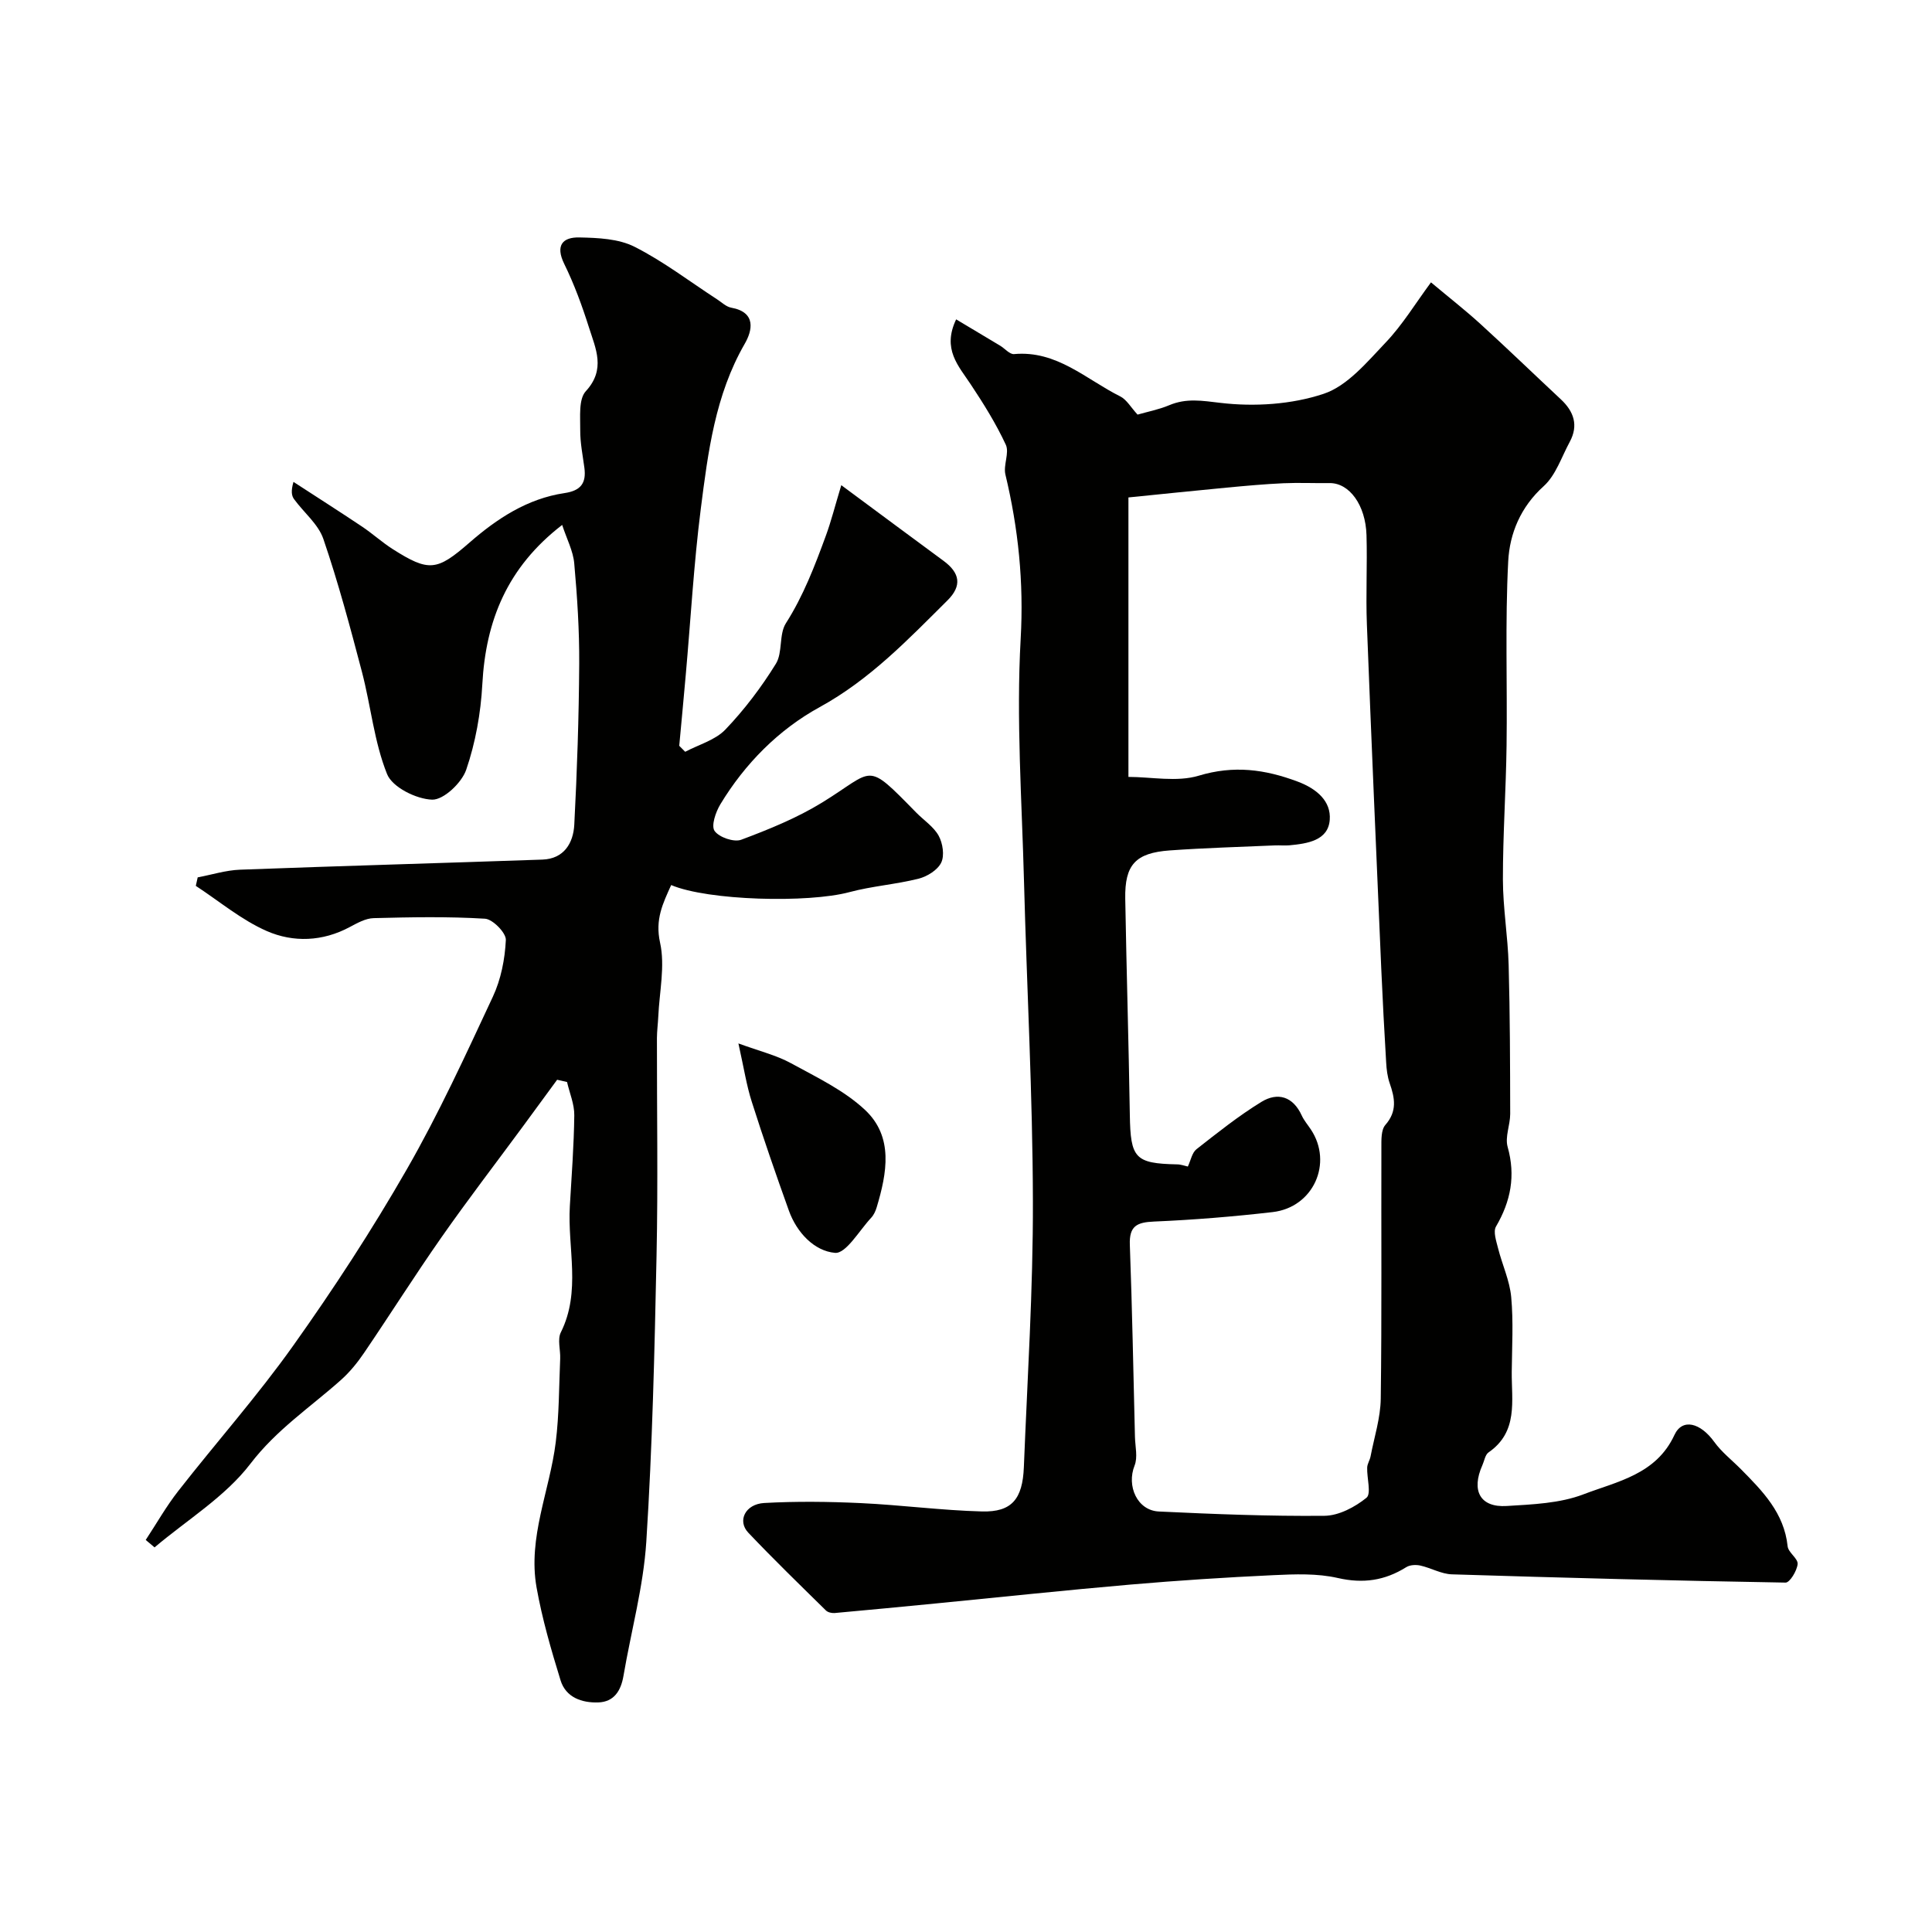 <svg enable-background="new 0 0 400 400" viewBox="0 0 400 400" xmlns="http://www.w3.org/2000/svg"><g fill="#010100"><path d="m197.96 66.12c3.21 1.92 6.17 3.68 9.11 5.45.98.59 1.98 1.82 2.88 1.74 8.85-.81 14.92 5.24 21.98 8.76 1.34.67 2.2 2.27 3.59 3.77 2-.58 4.37-1.03 6.54-1.94 3.58-1.51 6.8-.94 10.63-.49 7.01.83 14.72.34 21.37-1.88 4.94-1.65 9-6.6 12.86-10.65 3.46-3.64 6.12-8.05 9.35-12.42 3.76 3.15 7.09 5.75 10.21 8.59 5.63 5.13 11.11 10.43 16.68 15.63 2.7 2.52 3.68 5.39 1.84 8.8-1.7 3.13-2.88 6.9-5.39 9.17-4.78 4.3-7.05 9.8-7.35 15.54-.66 12.67-.17 25.39-.34 38.09-.12 9.27-.77 18.53-.76 27.8.01 5.91 1.03 11.81 1.19 17.72.28 10.27.3 20.55.32 30.83 0 2.28-1.11 4.76-.53 6.82 1.68 5.98.65 11.25-2.41 16.49-.62 1.06.06 3.02.43 4.5.85 3.39 2.41 6.69 2.72 10.11.47 5.12.16 10.32.11 15.49-.05 5.99 1.38 12.4-4.81 16.67-.69.48-.86 1.73-1.26 2.62-2.37 5.3-.48 8.81 5.02 8.47 5.36-.33 11.01-.54 15.91-2.42 6.98-2.67 15.03-4.09 18.82-12.28 1.64-3.54 5.39-2.53 8.24 1.42 1.53 2.12 3.67 3.78 5.53 5.66 4.49 4.54 8.95 9.06 9.67 15.96.13 1.3 2.18 2.54 2.07 3.68-.14 1.41-1.63 3.86-2.5 3.84-23.03-.39-46.06-.99-69.09-1.71-2.19-.07-4.32-1.33-6.53-1.82-.91-.2-2.15-.14-2.9.33-4.44 2.78-8.92 3.45-14.17 2.25-4.28-.98-8.9-.8-13.34-.59-9.88.46-19.76 1.1-29.61 1.95-13.41 1.16-26.8 2.59-40.2 3.9-7.01.68-14.01 1.36-21.02 1.99-.6.05-1.42-.13-1.82-.53-5.41-5.32-10.85-10.6-16.07-16.1-2.32-2.44-.65-5.92 3.28-6.15 6.64-.37 13.33-.29 19.98.02 8.38.39 16.74 1.51 25.12 1.73 6.15.16 8.41-2.54 8.67-9.2.73-18.36 1.92-36.73 1.87-55.09-.05-22.04-1.26-44.07-1.84-66.11-.44-16.76-1.63-33.59-.69-50.28.66-11.7-.48-22.8-3.16-34-.47-1.95.86-4.5.08-6.18-2.02-4.34-4.58-8.46-7.24-12.46-2.55-3.87-5.98-7.31-3.04-13.49zm47.97 175.4c.61-1.29.87-2.87 1.79-3.59 4.36-3.42 8.72-6.9 13.43-9.79 3.38-2.07 6.56-1.15 8.37 2.83.47 1.02 1.24 1.91 1.87 2.86 4.64 6.96.54 16.14-7.9 17.12-8.16.94-16.36 1.61-24.57 1.96-3.54.15-5.14.92-5 4.79.49 13.26.73 26.53 1.06 39.8.05 1.99.61 4.21-.08 5.93-1.69 4.23.55 9.3 5.03 9.51 11.42.54 22.87 1 34.29.89 2.97-.03 6.3-1.8 8.69-3.73 1.04-.84.07-4.11.15-6.26.03-.78.55-1.52.7-2.31.76-3.98 2.06-7.96 2.11-11.96.23-17.33.08-34.66.13-51.99 0-1.59-.07-3.65.82-4.67 2.49-2.83 1.97-5.58.9-8.64-.47-1.36-.65-2.85-.73-4.3-.38-6.43-.73-12.86-1.01-19.3-1.02-23.79-2.07-47.58-2.98-71.37-.24-6.16.1-12.33-.08-18.49-.18-6.28-3.58-10.84-7.64-10.79-3.19.04-6.38-.11-9.56.03-3.94.18-7.87.54-11.79.91-6.5.61-12.99 1.3-20.3 2.03v57.86c4.74 0 10.02 1.11 14.55-.25 7.26-2.19 13.68-1.33 20.49 1.22 4.02 1.51 6.93 4.09 6.64 7.92-.32 4.28-4.62 4.92-8.32 5.27-.99.09-2-.02-3 .02-7.26.32-14.54.52-21.79 1.04-7.13.51-9.35 2.98-9.23 9.99.26 14.93.71 29.86.95 44.8.14 8.93 1.07 10.02 9.72 10.21.81-.01 1.56.29 2.29.45z"/><path d="m115.35 223.55c-2.37 3.24-4.74 6.48-7.12 9.71-5.62 7.63-11.39 15.14-16.82 22.9-5.51 7.87-10.64 16.01-16.04 23.95-1.37 2.02-2.96 3.97-4.77 5.59-6.35 5.66-13.36 10.29-18.76 17.36-5.22 6.83-13.12 11.62-19.84 17.31-.61-.51-1.22-1.03-1.83-1.54 2.24-3.4 4.25-6.96 6.75-10.15 7.87-10.07 16.39-19.67 23.78-30.07 8.38-11.78 16.31-23.94 23.5-36.47 6.63-11.54 12.2-23.7 17.84-35.78 1.68-3.59 2.5-7.78 2.69-11.75.07-1.46-2.71-4.3-4.31-4.4-7.66-.47-15.37-.32-23.05-.12-1.68.04-3.41 1.02-4.97 1.85-5.61 3.01-11.67 3.22-17.15.83-5.26-2.3-9.84-6.18-14.71-9.36.13-.59.26-1.17.39-1.76 2.92-.55 5.83-1.48 8.77-1.59 20.86-.78 41.73-1.36 62.6-2.09 4.48-.16 6.4-3.43 6.6-7.24.58-11.09.95-22.19 1.02-33.3.04-6.93-.41-13.88-1.03-20.79-.23-2.59-1.56-5.07-2.5-7.96-11.4 8.79-15.82 19.84-16.53 32.99-.32 5.97-1.41 12.07-3.34 17.71-.93 2.7-4.69 6.26-7.06 6.18-3.28-.11-8.23-2.57-9.32-5.29-2.68-6.67-3.36-14.11-5.2-21.15-2.43-9.24-4.9-18.5-7.99-27.53-1.05-3.08-4.05-5.47-6.07-8.25-.52-.71-.66-1.69-.12-3.57 4.72 3.07 9.48 6.1 14.16 9.23 2.18 1.45 4.13 3.24 6.33 4.65 7.57 4.82 9.21 4.56 15.93-1.29 5.72-4.99 12.01-9.13 19.69-10.27 3.39-.5 4.54-2.07 4.12-5.25-.35-2.59-.88-5.2-.86-7.79.03-2.75-.37-6.4 1.16-8.06 4.17-4.53 2.03-8.82.66-13.16-1.42-4.49-3.06-8.97-5.13-13.19-1.89-3.86-.31-5.56 3.14-5.48 3.85.08 8.11.26 11.41 1.93 6 3.03 11.42 7.2 17.09 10.88.96.62 1.88 1.54 2.93 1.73 5.26.95 4.37 4.76 2.79 7.49-6.12 10.62-7.59 22.42-9.09 34.16-1.45 11.4-2.09 22.91-3.11 34.36-.43 4.9-.9 9.8-1.35 14.7.41.41.82.83 1.23 1.24 2.82-1.49 6.23-2.42 8.32-4.6 3.94-4.12 7.45-8.76 10.45-13.61 1.45-2.33.61-6.09 2.08-8.4 3.63-5.7 5.98-11.87 8.27-18.11 1.1-2.99 1.87-6.09 3.2-10.48 7.95 5.88 14.53 10.79 21.15 15.65 3.45 2.53 3.87 5.19.83 8.21-8.17 8.11-16.04 16.38-26.45 22.09-8.47 4.64-15.47 11.68-20.58 20.14-.96 1.6-1.93 4.44-1.18 5.5.93 1.32 4.01 2.38 5.51 1.82 5.74-2.15 11.53-4.5 16.73-7.69 11.02-6.76 8.87-8.79 19.49 2.05 1.57 1.6 3.62 2.93 4.66 4.81.85 1.55 1.24 4.09.53 5.56-.74 1.54-2.9 2.88-4.68 3.33-4.72 1.19-9.65 1.53-14.34 2.79-8.52 2.29-29.3 1.76-36.89-1.47-1.71 3.8-3.37 7.09-2.3 11.93 1.07 4.83-.14 10.17-.37 15.29-.07 1.48-.27 2.97-.28 4.45-.02 15.03.24 30.07-.08 45.1-.41 19.74-.86 39.5-2.12 59.19-.6 9.33-3.15 18.52-4.73 27.79-.53 3.09-1.97 5.37-5.22 5.48-3.39.11-6.71-1.03-7.8-4.57-1.95-6.32-3.81-12.72-4.97-19.23-1.84-10.36 2.73-20.03 3.97-30.07.71-5.71.67-11.52.92-17.29.08-1.83-.6-3.98.13-5.45 4.25-8.51 1.36-17.43 1.87-26.14.37-6.27.84-12.53.92-18.8.03-2.29-.97-4.6-1.5-6.9-.68-.17-1.36-.32-2.05-.47z"/><path d="m152.88 216.03c4.39 1.61 7.85 2.44 10.85 4.08 5.32 2.91 11.02 5.62 15.37 9.69 5.95 5.59 4.53 13.07 2.41 20.16-.23.77-.6 1.58-1.13 2.15-2.47 2.64-5.22 7.48-7.5 7.28-4.28-.37-7.91-4.18-9.55-8.74-2.68-7.47-5.28-14.97-7.68-22.53-1.08-3.36-1.62-6.92-2.77-12.09z"/></g></svg>